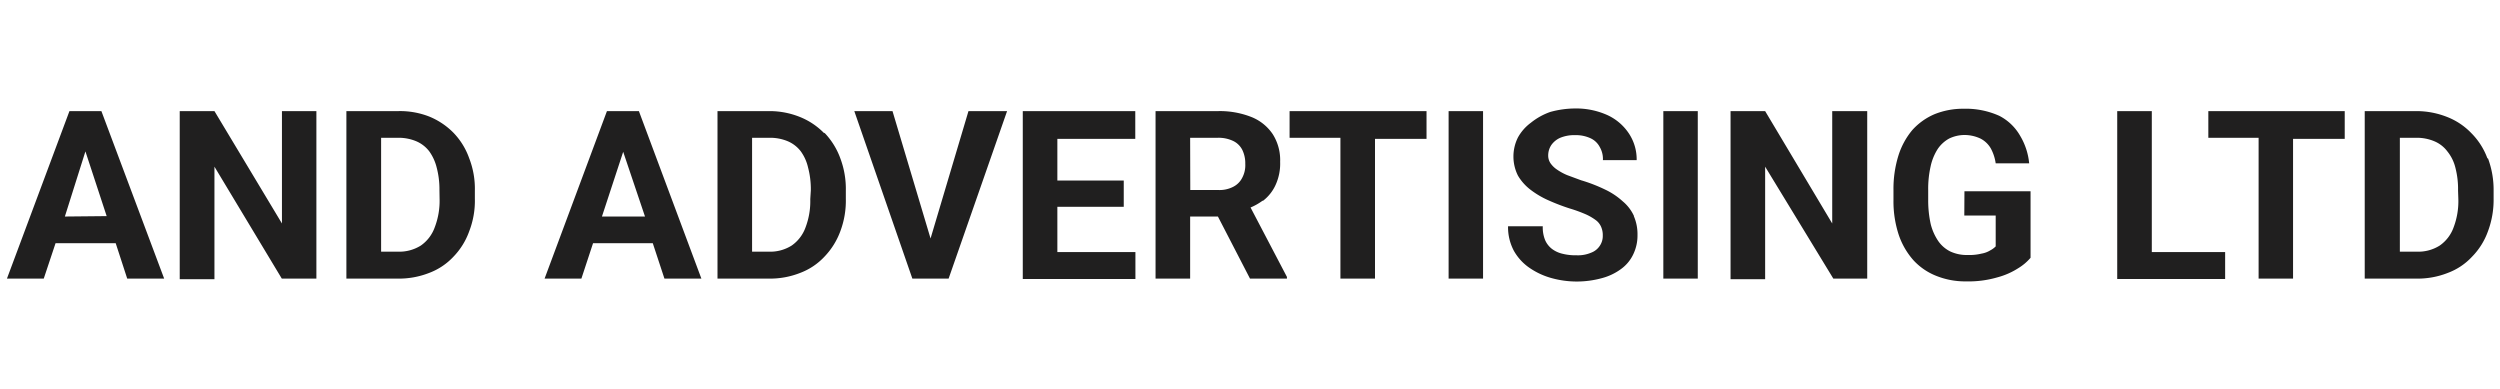 <svg xmlns="http://www.w3.org/2000/svg" viewBox="0 0 180 28" width="180" height="28"><path d="M6.67,8H5L.5,20.06H3.15L4,17.51H8.33l.83,2.55h2.66L7.3,8Zm-2,7.59L6.15,10.9l1.53,4.66ZM20.3,8h2.48V20.06H20.29L15.44,12v8.1h-2.5V8h2.5l4.86,8.09ZM32.65,9.56A5.22,5.22,0,0,0,30.9,8.39,5.77,5.77,0,0,0,28.68,8H24.94V20.06h3.71a5.94,5.94,0,0,0,2.25-.41,4.61,4.61,0,0,0,1.75-1.17,5.07,5.07,0,0,0,1.13-1.82,6.07,6.07,0,0,0,.41-2.35v-.58a6.05,6.05,0,0,0-.41-2.34A5.06,5.06,0,0,0,32.65,9.56Zm-1,4.75a5.32,5.32,0,0,1-.35,2.06,2.71,2.71,0,0,1-1,1.31,2.92,2.92,0,0,1-1.66.44h-1.2V9.92h1.25a3.28,3.28,0,0,1,1.28.25,2.33,2.33,0,0,1,.94.73,3.39,3.39,0,0,1,.53,1.16,6.09,6.09,0,0,1,.2,1.64ZM45.44,8H43.7L39.21,20.06h2.65l.84-2.55H47l.84,2.55h2.66L46,8Zm-2.1,7.59,1.53-4.66,1.57,4.66Zm16-6a5.08,5.08,0,0,0-1.75-1.17A5.84,5.84,0,0,0,55.44,8H51.66V20.06h3.71a5.89,5.89,0,0,0,2.24-.41,4.61,4.61,0,0,0,1.75-1.17,5.24,5.24,0,0,0,1.14-1.82,6.25,6.25,0,0,0,.4-2.35v-.58a6.27,6.27,0,0,0-.4-2.34,5.22,5.22,0,0,0-1.14-1.83Zm-1,4.75A5.32,5.32,0,0,1,58,16.37a2.71,2.71,0,0,1-1,1.31,2.89,2.89,0,0,1-1.65.44H54.15V9.92h1.29a3.28,3.28,0,0,1,1.28.25,2.33,2.33,0,0,1,.94.73,3.19,3.19,0,0,1,.52,1.16,6.09,6.09,0,0,1,.2,1.64ZM69.73,8h2.78L68.3,20.06H65.69L61.51,8h2.75L67,17.17Zm6.4,10.15h5.62v1.94H73.64V8h8.1v2H76.13v3h4.78v1.89H76.13Zm14.79-3.68a3,3,0,0,0,.92-1.15,3.67,3.67,0,0,0,.33-1.67,3.47,3.47,0,0,0-.54-2,3.34,3.34,0,0,0-1.54-1.23A6.19,6.19,0,0,0,87.71,8H83.2V20.06h2.49V15.59h2L90,20.06h2.66v-.12l-2.62-5A4.3,4.3,0,0,0,90.92,14.44ZM85.69,9.92h2a2.44,2.44,0,0,1,1.1.23,1.43,1.43,0,0,1,.66.65,2.2,2.2,0,0,1,.21,1,1.91,1.91,0,0,1-.22,1,1.46,1.46,0,0,1-.65.65,2.14,2.14,0,0,1-1.09.23h-2ZM99,8h3.71v2H99V20.06H96.51V9.92H92.85V8Zm5.3,0h2.48V20.06H104.3Zm13.34,7.57a3.27,3.27,0,0,1,.26,1.34,3.12,3.12,0,0,1-.31,1.41,2.77,2.77,0,0,1-.89,1.06,4.07,4.07,0,0,1-1.38.65,6.8,6.8,0,0,1-3.58,0,5.25,5.25,0,0,1-1.58-.72A3.67,3.67,0,0,1,109,18.06a3.61,3.61,0,0,1-.42-1.77h2.5a2.4,2.4,0,0,0,.17,1,1.61,1.61,0,0,0,.49.63,2,2,0,0,0,.76.35,3.79,3.79,0,0,0,1,.11,2.42,2.42,0,0,0,1.07-.19,1.27,1.27,0,0,0,.62-.5,1.25,1.25,0,0,0,.21-.73,1.48,1.48,0,0,0-.1-.58,1.2,1.2,0,0,0-.35-.49,3.83,3.83,0,0,0-.73-.44,10.13,10.13,0,0,0-1.2-.44,14.75,14.75,0,0,1-1.56-.6,6.29,6.29,0,0,1-1.29-.77,3.52,3.52,0,0,1-.88-1,3.07,3.07,0,0,1,0-2.74,3.27,3.27,0,0,1,.93-1.06,4.7,4.7,0,0,1,1.4-.78,6.84,6.84,0,0,1,1.79-.25,5.47,5.47,0,0,1,2.33.48,3.72,3.72,0,0,1,1.54,1.32,3.37,3.37,0,0,1,.56,1.92h-2.43a1.71,1.71,0,0,0-.22-.93,1.41,1.41,0,0,0-.66-.64,2.5,2.5,0,0,0-1.12-.23,2.63,2.63,0,0,0-1.07.19,1.53,1.53,0,0,0-.65.53,1.36,1.36,0,0,0-.22.73,1,1,0,0,0,.15.55,1.75,1.75,0,0,0,.47.47,3.92,3.92,0,0,0,.75.41l1,.37a11.27,11.27,0,0,1,1.73.67,5.13,5.13,0,0,1,1.26.84A3,3,0,0,1,117.64,15.54ZM119.76,8h2.48V20.06h-2.48Zm12.16,0h2.52V20.06H132L127.09,12v8.1H124.6V8h2.49l4.83,8.09Zm9.52,5.77h4.76v4.79a3.63,3.63,0,0,1-.87.74,5.3,5.3,0,0,1-1.52.67,7.44,7.44,0,0,1-2.25.29,5.58,5.58,0,0,1-2.13-.39,4.46,4.46,0,0,1-1.66-1.13,5.32,5.32,0,0,1-1.06-1.83,7.7,7.7,0,0,1-.38-2.48v-.76a8.05,8.05,0,0,1,.36-2.48,5.36,5.36,0,0,1,1-1.83,4.55,4.55,0,0,1,1.6-1.14,5.47,5.47,0,0,1,2.07-.39,5.88,5.88,0,0,1,2.59.51,3.64,3.64,0,0,1,1.49,1.42,4.72,4.72,0,0,1,.66,2h-2.41a3.2,3.2,0,0,0-.35-1.07,1.81,1.81,0,0,0-.74-.71,2.7,2.7,0,0,0-1.16-.26,2.55,2.55,0,0,0-1.11.26,2.39,2.39,0,0,0-.81.74A3.8,3.8,0,0,0,139,12a7.32,7.32,0,0,0-.17,1.68v.77a7.86,7.86,0,0,0,.18,1.68,3.82,3.82,0,0,0,.54,1.22,2.3,2.3,0,0,0,.88.76,2.81,2.81,0,0,0,1.24.25,3.69,3.69,0,0,0,1-.1,1.77,1.77,0,0,0,.64-.24,1.49,1.49,0,0,0,.38-.28V15.52h-2.26Zm13.49,4.38h5.28v1.94h-7.77V8h2.49ZM165.1,8h3.72v2H165.1V20.06h-2.48V9.92H159V8Zm14,3.42a5,5,0,0,0-1.16-1.83,4.86,4.86,0,0,0-1.75-1.17A6,6,0,0,0,174,8h-3.74V20.06H174a5.89,5.89,0,0,0,2.24-.41,4.54,4.54,0,0,0,1.75-1.17,5,5,0,0,0,1.14-1.82,6.46,6.46,0,0,0,.41-2.35v-.58a6.49,6.49,0,0,0-.41-2.34ZM177,14.31a5.31,5.31,0,0,1-.34,2.06,2.71,2.71,0,0,1-1,1.31,2.89,2.89,0,0,1-1.65.44h-1.22V9.92H174a3.23,3.23,0,0,1,1.27.25,2.26,2.26,0,0,1,.94.73,3,3,0,0,1,.58,1.18,6.08,6.08,0,0,1,.19,1.64Z" fill="#201f1f"/></svg>